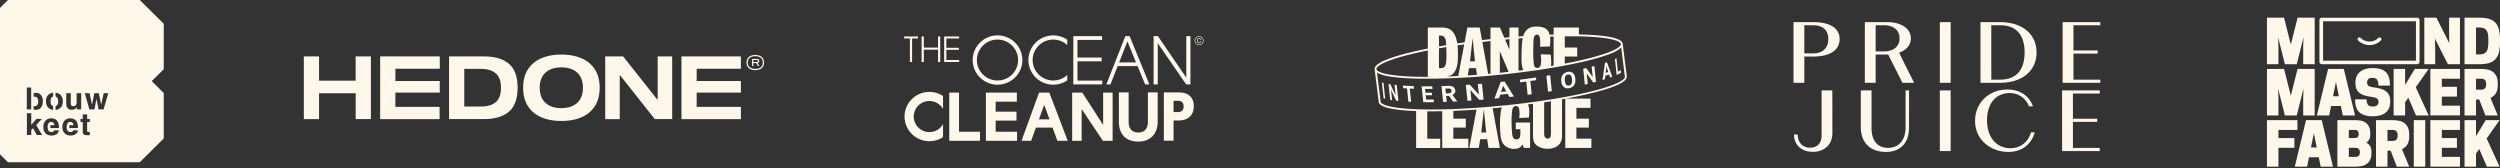 <svg viewBox="0 0 1695 114" fill="none" xmlns="http://www.w3.org/2000/svg"><rect x="0" y="0" width="1695" height="114" fill="#333333" stroke="none"/><path d="m1102.98 51.84-2.78-22.112v-.017c-.42-3.538-9.12-5.643-25.87-6.263-1.25-.053-2.54-.088-3.84-.106v-4.688h-17.11v4.794c-.89.036-1.79.053-2.7.089-1.01-3.874-3.83-5.537-9-5.537-4.24 0-6.96 1.663-8.47 5.218-.16.354-.3.797-.44 1.292-1.06.07-2.14.159-3.22.247v-6.103h-6.16v6.616l-3.46.319-2.96-6.917h-6.41v7.872c-1.95.212-3.88.425-5.77.655l-1.57-8.545h-8.337l-1.897 10.066c-1.671.23-3.325.478-4.961.725-.365-2.406-.957-4.351-1.862-6.067-1.671-3.255-4.334-4.706-8.528-4.706h-9.573v14.24c-4.246.85-8.232 1.716-11.939 2.636-16.343 3.98-24.454 7.819-24.123 11.375v.106l2.767 22.006c.348 3.538 8.877 5.643 25.359 6.28v25.013h16.325v-6.262h-8.772V75.49h2.855c2.349 0 4.803-.035 7.292-.088v24.907h17.701v-6.262h-10.165V86.53h8.442v-6.068h-8.442v-5.289a474.465 474.465 0 0 0 15.718-.867l-4.909 25.986h6.459l.94-5.908h4.73l.89 5.908h7.74l-4.9-26.87c2.05-.177 4.12-.372 6.21-.584-.87 2.636-1.25 6.297-1.25 11.799 0 1.858.15 4.617.34 6.722.2 2.3.75 4.21 1.43 5.466 1.64 2.654 4.39 4.104 7.75 4.104 2.9 0 4.38-.796 5.78-3.007l.78 2.353h4.33V83.08h-9.71v4.511h3.12v3.06c0 2.654-.84 3.857-2.67 3.857-1.37 0-2.22-.708-2.66-2.3-.35-1.503-.64-5.767-.64-10.985 0-1.557.1-3.609.29-5.272.05-1.008.3-2.105.54-2.6.45-.955 1.18-1.45 2.02-1.45 1.93 0 2.56 1.362 2.56 5.572 0 .707-.05 1.203-.3 2.512l6.67-.248c.19-2.211.24-3.113.24-4.21 0-1.805-.31-3.379-.92-4.706 1.15-.141 2.3-.3 3.43-.46v21.653c0 2.052.35 3.803.99 4.864 1.43 2.353 5.03 4.016 8.88 4.016 3.5 0 6.61-1.31 8.23-3.361 1.04-1.398 1.58-3.361 1.58-5.962V67.32c.75-.124 1.48-.266 2.21-.407v33.38h17.7V94.03h-10.16v-7.518h8.44v-6.067h-8.44V73.12h9.57v-6.26h-16.79c6.25-1.15 12.04-2.37 17.24-3.644 16.37-3.998 24.48-7.837 24.13-11.428l.03.053Zm-98.7 37.98 1.78-15.69 1.58 15.69h-3.36Zm-47.844-53.034c3.603-.884 7.501-1.733 11.626-2.565v17.867h3.342c-4.786.053-9.312 0-13.471-.142a48.416 48.416 0 0 1-1.636-.07c-.227 0-.435-.018-.662-.036-.313 0-.609-.035-.905-.035-.243 0-.487-.035-.731-.035-.261 0-.522-.036-.783-.036-.244 0-.487-.035-.731-.053-.244 0-.487-.035-.713-.053-.244 0-.47-.035-.714-.053-.226 0-.453-.035-.679-.053-.226-.018-.452-.035-.661-.053l-.644-.053-.644-.053a1324.5 1324.5 0 0 1-.627-.053 7.13 7.13 0 0 1-.609-.071c-.191-.018-.4-.035-.592-.07-.191-.018-.383-.054-.574-.072-.191-.017-.383-.053-.574-.07-.192-.018-.366-.053-.54-.071-.174-.018-.365-.053-.539-.07-.174-.019-.348-.054-.523-.072-.174-.017-.348-.053-.504-.07-.157-.018-.331-.053-.488-.071-.156-.018-.33-.053-.487-.07-.157-.019-.296-.054-.452-.072-.157-.035-.314-.053-.47-.088-.14-.018-.279-.053-.418-.07-.157-.036-.296-.054-.453-.09-.139-.035-.261-.052-.4-.088-.139-.035-.278-.053-.418-.088-.121-.036-.243-.053-.365-.089-.122-.035-.261-.053-.383-.088-.122-.035-.226-.053-.348-.089-.122-.035-.244-.053-.366-.088-.104-.035-.208-.053-.313-.089a2.27 2.27 0 0 0-.331-.088c-.104-.035-.191-.053-.295-.088a2.053 2.053 0 0 0-.314-.089c-.087-.035-.174-.053-.278-.088a4.568 4.568 0 0 1-.279-.106c-.087-.036-.174-.053-.243-.089l-.261-.106c-.07-.035-.157-.053-.227-.088-.087-.036-.156-.071-.243-.107-.07-.035-.14-.07-.209-.088l-.209-.106c-.07-.035-.122-.07-.191-.089-.07-.035-.122-.07-.192-.106-.052-.035-.104-.07-.157-.088-.052-.036-.121-.071-.174-.106-.052-.036-.087-.071-.139-.089-.052-.035-.104-.07-.139-.106a.53.53 0 0 0-.122-.088c-.035-.036-.087-.071-.122-.106-.035-.036-.069-.071-.104-.089l-.105-.106c-.034-.036-.052-.07-.087-.089-.034-.035-.052-.07-.087-.106-.017-.035-.034-.07-.069-.088l-.052-.106c0-.036-.035-.071-.035-.089 0-.035-.035-.07-.035-.106 0-.035 0-.07-.018-.088 0-.036-.017-.089-.017-.124-.191-2.07 5.778-5.767 23.148-10.03l.035-.036Zm24.14-4.847c.07 1.822.122 4.051.122 5.661 0 6.81-.835 8.58-3.899 8.58h-1.183V32.789c1.618-.284 3.289-.584 4.96-.85Zm8.111 19.6c-2.698.142-5.326.248-7.919.337 3.707-.549 5.465-2.23 6.77-5.997.696-2.052.94-4.316.94-9.075 0-2.3-.087-4.299-.279-6.067 1.497-.23 3.011-.443 4.543-.655l-4.055 21.475v-.017Zm28.193-2.193V34.7l5.95 14.01c-1.88.213-3.75.407-5.65.602-.11 0-.21.017-.32.035h.02Zm15.94-1.84c-1.07.142-2.17.283-3.27.407V26.05l2.89-.212c-.36 1.768-.61 3.98-.68 6.297-.1 2.264-.19 5.112-.19 6.81 0 4.335.33 6.546 1.25 8.562Zm-9.43-13.815-2.92-6.864 2.92-.265v7.129Zm-12.83 16.257c-.54.053-1.06.088-1.6.141l-3.95-21.634c1.83-.213 3.69-.425 5.55-.637v22.13Zm50.36-17.708v-7.606h9.57c1.29.017 2.56.07 3.79.106 17.86.654 24.44 3.078 24.65 5.13.21 2.052-5.78 5.767-23.15 10.03-4.54 1.114-9.52 2.176-14.86 3.202v-4.794h8.44V32.24h-8.44Zm-21.31-1.397.05-2c0-1.662.16-3.006.4-3.608.35-1.15 1.14-1.804 1.97-1.804 1.59 0 2.23 1.556 2.23 5.36 0 .707 0 1.362-.1 2.9l6.7-.194c.19-1.857.24-2.706.24-4.068 0-.956-.05-1.805-.17-2.6.81-.036 1.63-.054 2.43-.09v19.707c-.59.106-1.2.195-1.79.3.1-.742.17-1.52.17-2.281 0-1.805-.1-3.114-.4-5.466l-6.7-.195c.19 2.459.25 3.113.25 4.511 0 3.166-.89 4.759-2.56 4.759-1.53 0-2.18-.85-2.47-3.255-.2-1.699-.35-4.706-.35-7.925 0 0 .05-1.805.1-4.069v.018Zm-41.177-4.971 1.587 15.69h-3.362l1.775-15.69Zm2.267 20.308.67 4.546c-2.084.16-4.155.3-6.209.442l.783-4.988h4.756Zm-25.084-22.06h.887c2.559 0 3.655 1.363 3.951 4.971.018.354.053.885.087 1.54a698.72 698.72 0 0 0-4.908.849v-7.36h-.017Zm75.914 66.815c0 1.963-.73 3.007-2.22 3.007-1.5 0-2.37-1.203-2.37-3.255V69.37c1.55-.23 3.08-.478 4.59-.708v22.29-.018Zm-31.55-19.495c-22.26 2.282-43.32 3.202-59.262 2.619-17.858-.655-24.437-3.078-24.645-5.148l-2.489-19.742s.122.089.191.124c.035.018.07.035.087.053.122.089.261.16.401.23.034 0 .069.035.104.053.122.053.226.124.348.177.052.018.104.053.157.07.122.054.226.107.348.16a.61.61 0 0 1 .156.07c.174.072.349.142.54.213h.035c.174.07.348.124.539.195.07.017.122.035.192.07.139.053.296.089.452.142.07.018.14.035.209.07.174.054.366.107.557.16.035 0 .07.018.105.035.226.053.469.124.713.177.07 0 .139.035.209.053.174.036.365.089.557.124l.261.053c.191.035.4.089.592.124.069 0 .139.035.209.035l.835.16c.052 0 .122.017.191.035.227.035.47.088.714.124.104 0 .192.035.296.053.226.035.435.07.661.106.087 0 .192.035.279.035.313.053.644.089.974.142h.053c.313.035.644.088.974.124.105 0 .209.017.331.035.244.035.505.053.766.088.122 0 .226.018.348.036.296.035.609.07.905.088.07 0 .139 0 .209.018.365.035.748.07 1.148.106.105 0 .209.018.331.035.296.018.575.054.87.071.14 0 .261.018.401.036.296.017.609.053.922.07.105 0 .226 0 .331.018.418.035.835.053 1.27.089h.244l1.079.053c.139 0 .296 0 .435.017.331 0 .644.036.975.053.139 0 .278 0 .418.018l1.409.053c.697.018 1.393.053 2.106.07h.505c.696.019 1.41.036 2.123.054h.331c.644 0 1.288.018 1.932.018h5.744c.783 0 1.566 0 2.367-.036h.626c.818 0 1.619-.035 2.454-.053h.296c.766-.018 1.532-.035 2.297-.07.209 0 .418 0 .61-.018a125.15 125.15 0 0 0 2.506-.089c.209 0 .4 0 .609-.017.766-.036 1.549-.053 2.332-.089h.401c.87-.035 1.74-.088 2.628-.124.226 0 .452-.017.661-.035.888-.053 1.775-.089 2.663-.142.139 0 .261 0 .4-.017.818-.053 1.654-.089 2.489-.142.192 0 .383-.017.574-.035.905-.053 1.828-.124 2.733-.177.209 0 .4-.035.609-.035.888-.053 1.793-.124 2.699-.195h.21c.95-.07 1.91-.142 2.87-.23.21 0 .42-.035.63-.053.95-.07 1.91-.16 2.87-.23.14 0 .28-.018.43-.035.89-.071 1.78-.16 2.68-.23.18 0 .33-.036.51-.053l2.9-.266c.21-.017.42-.035.61-.053 1.01-.106 2.01-.194 3.01-.3 1.4-.142 2.79-.284 4.16-.443 20.75-2.264 40-5.43 54.6-9.004.47-.106.92-.23 1.38-.336l.42-.106c.31-.089.62-.16.93-.248.14-.035.3-.07.44-.106.33-.088.66-.177.97-.265.11-.036.21-.053.32-.089.42-.106.83-.23 1.23-.336.09-.017.18-.053.26-.07.32-.089.65-.177.96-.266.12-.035.25-.07.38-.106.28-.088.56-.16.82-.248.12-.035.23-.07.35-.106.35-.106.68-.212 1.01-.3.04 0 .07-.018.09-.036.36-.106.71-.23 1.06-.336.1-.035.21-.07.3-.088.24-.089.48-.16.73-.248.1-.036.22-.07.33-.106.24-.089.48-.16.73-.248.08-.035.17-.053.26-.088.31-.107.63-.213.94-.337.05-.017.1-.035.16-.053.24-.088.48-.176.73-.265.08-.035.19-.07.27-.106.21-.07.41-.16.6-.23.08-.035.17-.07.26-.106.22-.089.45-.177.68-.283.03 0 .08-.035.12-.053.26-.106.5-.213.75-.319.07-.035.14-.053.21-.088.17-.07.34-.16.52-.23.07-.035.15-.07.22-.106.16-.07.33-.16.47-.23.07-.035.13-.07.2-.089.2-.106.41-.212.6-.318.04 0 .06-.035.09-.053.18-.089.33-.177.49-.283.07-.035.12-.07.17-.106.12-.071.25-.142.37-.23.05-.036.12-.071.17-.106.14-.089.26-.177.39-.248.03-.018.06-.053.1-.07.16-.107.3-.213.43-.32.04-.035.07-.052.11-.088.1-.07.19-.159.3-.23.05-.035.08-.07.12-.106.08-.07.17-.141.24-.23.04-.035.07-.07.11-.106.1-.106.2-.212.29-.3l2.49 19.865c.21 2.052-5.78 5.767-23.15 10.03-15.52 3.803-36.32 7.147-58.6 9.429l.07-.053Z" fill="#FFF8EA"/><path d="m936.96 55.944 1.114 10.756c.401.088.731.177 1.079.265L938.04 56.21c-.349-.089-.662-.177-1.08-.266Zm8.528 1.557.731 7.094a231.072 231.072 0 0 1-3.481-7.465c-.452-.071-.87-.142-1.305-.213l1.114 10.756c.418.07.853.141 1.305.212l-.731-7.076a258.375 258.375 0 0 0 3.481 7.448c.488.053.992.106 1.514.159l-1.113-10.756c-.523-.053-1.027-.106-1.515-.159Zm12.984.885c-2.61-.089-5.064-.195-7.327-.372l.191 1.787c.853.053 1.706.106 2.611.159l.923 8.969c.609.035 1.218.07 1.862.088l-.923-8.968 2.872.106-.191-1.787-.018.018Zm8.476 9.11-.296-2.884h4.299l-.174-1.733c-1.462 0-2.906.017-4.299 0l-.261-2.565c1.636 0 3.325 0 5.048-.018l-.192-1.787c-2.489.036-4.908.036-7.205 0l1.114 10.756c2.314.017 4.716.017 7.222 0l-.191-1.787c-1.74.018-3.429.035-5.065.035v-.017Zm17.84-3.131c3.098-1.45 2.141-4.9-.226-5.802-1.114-.425-2.315-.372-2.768-.354l-4.473.159 1.114 10.755c.818-.017 1.636-.053 2.454-.07l-.4-3.945c.661-.018 1.323-.053 1.984-.071.853 1.22 1.532 2.194 2.715 3.839.923-.036 1.845-.089 2.767-.124v-.106c-1.183-1.575-1.931-2.565-3.167-4.264v-.017Zm-.975-1.68c-.47.495-1.218.53-1.497.548a76.76 76.76 0 0 1-2.019.07l-.33-3.237c.661-.018 1.34-.053 2.001-.07 2.594-.071 2.402 2.104 1.828 2.688h.017Zm18.137-5.697.73 7.094a601.603 601.603 0 0 1-6.144-6.687c-.905.07-1.827.124-2.715.177l1.114 10.755c.905-.053 1.81-.123 2.715-.177l-.731-7.075c1.549 1.698 3.411 3.767 6.131 6.669.94-.071 1.88-.16 2.82-.23l-1.12-10.756c-.94.071-1.88.16-2.8.23Zm18.19-1.734c-.91.107-1.81.195-2.72.301-2.64 7.111-2.75 7.394-4.18 11.286 1.03-.106 2.08-.194 3.1-.3.25-.779.51-1.54.75-2.318.16 0 .3-.035.45-.053 1.57-.16 3.14-.336 4.69-.513.4.708.8 1.398 1.2 2.105 1.02-.124 2.05-.23 3.06-.354-2.32-3.715-3.92-6.262-6.37-10.154h.02Zm1.13 6.705c-1.19.124-2.37.265-3.55.389.66-2.034.76-2.406 1.36-4.21.71 1.22 1.27 2.193 2.19 3.839v-.018Zm20.14-9.429c-3.54.531-7.18 1.026-10.88 1.504l.19 1.787c1.37-.177 2.75-.354 4.09-.531l.92 8.968c.92-.123 1.85-.247 2.75-.37l-.92-8.97c1.36-.194 2.7-.389 4.02-.583l-.19-1.787.02-.018Zm7.04-1.097 1.12 10.756 2.56-.425-1.12-10.755c-.85.141-1.69.283-2.56.424Zm19.58 1.627c-.45-3.873-2.97-4.775-5.18-4.333-2.96.619-4.61 3.007-4.32 6.227l.05.53c.68 5.626 6.37 5.219 8.48 2.441.85-1.114 1.2-2.6 1.03-4.369l-.06-.477v-.018Zm-4.22 4.9c-2.02.355-2.65-1.432-2.82-2.989l-.06-.53c-.38-4.405 2.91-4.264 3.8-3.538.85.69 1.01 2.087 1.06 2.618l.05.53c.21 2.282-.49 3.61-2.02 3.91h-.01Zm17.14-13.231c-.59.16-1.2.318-1.81.478l.73 7.093c-1.11-1.556-2.45-3.45-4.47-6.156-.66.16-1.33.319-2 .478l1.11 10.755c.68-.16 1.34-.318 2-.477l-.73-7.076a342.07 342.07 0 0 1 4.47 6.138c.63-.16 1.24-.319 1.83-.478l-1.11-10.755h-.02Zm7.2-2.123c-.57 4.228-1.04 7.377-1.7 11.64.57-.177 1.13-.336 1.69-.513.08-.796.19-1.592.27-2.37.89-.283 1.75-.566 2.56-.85.18.496.44 1.257.7 2.053.49-.177.96-.337 1.41-.514a467.18 467.18 0 0 0-3.57-9.87c-.43.141-.89.3-1.36.442v-.018Zm.49 6.81c.16-1.414.28-2.44.47-4.316.35.991.73 2.105 1.29 3.733-.58.195-1.17.39-1.78.584h.02Zm8.27-.848-.92-8.969c-.33.16-.68.319-1.05.478l1.12 10.755c1.13-.495 2.14-.99 3.01-1.486l-.19-1.786c-.6.336-1.24.672-1.95 1.008h-.02ZM70.209 74.18h-3.393L65.425 67l-1.392 7.18h-3.438L57.49 63.183h3.208L62.388 71l1.565-7.818h3.013l1.644 7.84 1.69-7.84h3.117L70.21 74.18Zm-9.327 8.56h-1.805v5.675c0 .912.207 1.037 1.253 1.037.161 0 .437 0 .564-.023v2.222c-.46.023-.92.023-1.369.023-2.461 0-3.416-.513-3.416-2.222V82.75h-1.54v-2.086h1.54v-3.088h2.98v3.088h1.805v2.086l-.012-.012Zm-13.294-.08c-.909 0-1.53.433-1.886 1.185-.3.524-.495 1.23-.495 2.21 0 1.243.196 2.132.782 2.724.414.445 1 .707 1.783.707.782 0 1.61-.273 1.955-1.14h3.105c-.184 1.926-1.978 3.556-5.083 3.556-2.588 0-5.44-1.504-5.44-5.79 0-3.703 2.208-5.891 5.256-5.891 3.358 0 5.416 2.005 5.302 6.61h-5.831v-1.938h2.725c-.057-1.367-.816-2.233-2.162-2.233m-9.924-8.126v-2.587c1.115-.353 1.794-1.47 1.794-3.214 0-1.87-.702-2.94-1.794-3.282v-2.553c3.162.308 4.933 2.484 4.933 5.835 0 3.123-1.679 5.482-4.933 5.8Zm-3.002 8.126c-.908 0-1.53.433-1.886 1.185-.299.524-.494 1.23-.494 2.21 0 1.243.195 2.132.782 2.724.414.445 1 .707 1.782.707s1.61-.273 1.955-1.14h3.105c-.184 1.926-1.978 3.556-5.083 3.556-2.587 0-5.44-1.504-5.44-5.79 0-3.703 2.209-5.891 5.256-5.891 3.358 0 5.417 2.005 5.302 6.61h-5.83v-1.938h2.725c-.058-1.367-.817-2.233-2.174-2.233Zm-10.235-8.195c-.644 0-1.173-.09-1.633-.273v-2.325c.241.08.506.137.805.137 1.265 0 2.288-.992 2.288-3.134 0-2.325-.828-3.317-2.392-3.317-.253 0-.483.046-.701.103V63.25c.46-.205.977-.308 1.587-.308 2.703 0 4.657 2.086 4.657 5.608 0 3.977-2.058 5.914-4.623 5.914m.518 17.05-2.565-4.616-1.184 1.242v3.385h-2.956v-14.78h2.956v7.92l3.519-4.08h3.703l-3.853 4.229 4.003 6.724h-3.623v-.023Zm-6.762-32.173h2.955V74.17h-2.955V59.342Zm17.825 3.544v2.565c-.908.285-1.713 1.128-1.713 3.236 0 1.812.62 2.884 1.713 3.237V74.5c-3.059-.365-4.853-2.633-4.853-5.824s1.702-5.436 4.853-5.8m8.89.295h3.082v6.576c0 1.584.483 2.211 1.748 2.211 1.46 0 2.23-.763 2.23-2.872v-5.915h3.083V74.17h-2.956l.023-1.55c-.724 1.026-1.667 1.79-3.392 1.79-2.565 0-3.807-1.425-3.807-4.183V63.17h-.011ZM111 16.115 94.75 0H5.417L0 5.368v99.264L5.417 110H94.75l16.261-16.115V63.046l-8.13-8.057 8.13-8.058V16.115H111ZM251.46 38.25v42.5h-10.311V63.255h-24.838V80.75H206v-42.5h10.311v16.43h24.827V38.25h10.322Zm16.601 16.662h30.092v7.857h-30.092v9.708h29.988v8.273H257.75v-42.5h40.415v8.33h-30.092v8.332h-.012Zm77.027-11.606c3.894 3.367 5.841 8.771 5.841 16.188 0 7.417-1.947 12.82-5.841 16.188-3.894 3.379-9.608 5.057-17.154 5.057h-23.468v-42.49h23.468c7.546 0 13.26 1.69 17.154 5.057Zm-30.311 3.39v25.538h11.141c4.504 0 7.926-1.007 10.253-3.032 2.327-2.025 3.491-5.253 3.491-9.708s-1.175-7.683-3.526-9.731c-2.35-2.048-5.76-3.067-10.218-3.067h-11.141Zm140.966-8.446v42.5h-11.797l-23.468-29.645h-.299V80.75h-9.839v-42.5h12.155l23.11 29.17h.299V38.25h9.839Zm16.601 16.662h29.977v7.857h-29.977v9.708h29.988v8.273h-40.299v-42.5h40.288v8.33h-29.977v8.332ZM394.2 39.5c3.894 1.666 6.924 4.176 9.101 7.532 2.177 3.356 3.26 7.51 3.26 12.474s-1.083 9.118-3.26 12.473c-2.177 3.356-5.207 5.867-9.101 7.533-3.894 1.666-8.422 2.5-13.606 2.5-5.184 0-9.654-.834-13.537-2.5-3.894-1.666-6.924-4.177-9.101-7.533-2.177-3.355-3.26-7.51-3.26-12.473 0-4.964 1.083-9.118 3.26-12.474 2.177-3.355 5.207-5.866 9.101-7.533 3.894-1.666 8.41-2.499 13.537-2.499 5.127 0 9.712.833 13.606 2.5Zm-2.846 30.235c2.592-2.384 3.883-5.797 3.883-10.24 0-4.444-1.291-7.858-3.883-10.241-2.592-2.384-6.175-3.576-10.76-3.576s-8.168 1.192-10.76 3.576c-2.592 2.383-3.883 5.797-3.883 10.24 0 4.444 1.291 7.857 3.883 10.24 2.592 2.384 6.175 3.576 10.76 3.576s8.168-1.192 10.76-3.575ZM514.843 44.73h-.956l-1.186-1.956h-1.959v1.955h-.829v-4.79h3.191c.576 0 .991.116 1.256.336.265.22.391.578.391 1.076 0 .752-.38 1.191-1.14 1.33v.024l1.232 2.013v.011Zm-1.198-2.859c.127-.115.196-.277.196-.52s-.069-.417-.196-.521c-.126-.116-.322-.162-.599-.162h-2.304v1.365h2.304c.277 0 .473-.058.599-.162Z" fill="#FFF8EA"/><path d="M512.079 38.122c1.059 0 1.993.174 2.776.498.737.312 1.302.775 1.705 1.4.403.625.611 1.423.611 2.383s-.208 1.77-.611 2.384c-.403.625-.968 1.088-1.705 1.4-.783.336-1.717.498-2.776.498-1.06 0-1.982-.174-2.765-.498-.738-.312-1.302-.775-1.705-1.4-.404-.625-.611-1.423-.611-2.383s.207-1.77.611-2.384c.403-.625.967-1.088 1.705-1.4.783-.336 1.705-.498 2.765-.498Zm0-.833c-1.176 0-2.201.185-3.088.567-.887.382-1.578.949-2.074 1.713-.495.763-.749 1.712-.749 2.846 0 1.134.242 2.083.749 2.846a4.469 4.469 0 0 0 2.074 1.713c.887.37 1.912.567 3.088.567 1.175 0 2.211-.185 3.099-.567.887-.382 1.578-.949 2.073-1.712.496-.764.738-1.713.738-2.847s-.242-2.083-.738-2.846a4.461 4.461 0 0 0-2.073-1.713c-.888-.382-1.924-.567-3.099-.567Zm730.231 24.004.06 28.843c0 8.282-5.85 12.805-13.19 12.805-7.8 0-12.83-4.642-12.83-11.749h2.49c0 5.465 3.43 8.931 8.34 8.931 4.9 0 7.86-2.936 7.86-8.163V61.297h7.27v-.004Zm52.03 25.143c0 10.161-5.55 16.564-15.73 16.564-10.17 0-16.97-5.876-16.97-16.742V61.293h7.27v25.614c0 8.46 4.02 13.335 11.18 13.335s11.89-5.053 11.89-13.98V61.297h2.36V86.44v-.004Zm20.87-25.143h7.34v41.121h-7.34V61.293Zm64.34 28.451c-2.58 8.959-9.51 13.256-17.86 13.256-11.65 0-22.59-7.93-22.59-21.031 0-12.16 9.28-21.265 21.93-21.265 8.32 0 14.7 4.075 17.31 11.396h-2.67c-2.34-5.81-7.28-8.99-13.1-8.99-9.58 0-15.37 7.344-15.37 18.388 0 11.63 6.38 18.974 15.9 18.974 6.42 0 11.75-3.66 13.94-10.732m28.4-26.334V80.5h16.43v2.114h-16.43v17.679h18.21v2.113h-25.55v-41.12h25.55v2.112h-18.21v.008ZM1229.48 15H1216v41.121h7.33V38.323h6.15c12.42 0 17.8-5.168 17.8-11.927 0-6.758-5.85-11.396-17.8-11.396Zm-.29 21.206h-5.86V17.113h5.86c7.1 0 10.41 3.7 10.41 9.398 0 5.698-3.49 9.69-10.41 9.69v.005ZM1322.55 15h-7.34v41.121h7.34V15Zm33.52 0h-13.31v41.121h13.31c14.84 0 24.71-7.989 24.71-20.56 0-12.572-9.87-20.561-24.71-20.561Zm0 39.004h-5.97V17.113h5.97c11.35 0 16.61 6.992 16.61 18.444 0 11.451-5.26 18.443-16.61 18.443v.004ZM1424 17.113V15h-25.54v41.121H1424v-2.117h-18.21v-17.68h16.44v-2.117h-16.44V17.113H1424Zm-133.18 25.198-3.22-6.612c5.13-1.816 7.98-5.401 7.98-9.71 0-6.229-5.97-10.985-16.2-10.985h-15.02v41.121h7.33V36.977h8.52l9.64 19.148h7.92l-6.95-13.81v-.004Zm-13.69-7.455h-5.44V17.113h5.44c7.34 0 10.77 3.878 10.77 8.872 0 4.993-3.43 8.871-10.77 8.871Zm280.06 8.677h-8.03l-4.58-18.191.2 6.064v12.13H1537V12h11.59l4.59 18.191L1557.77 12h11.59v31.533h-7.79v-12.13l.21-6.064-4.59 18.19v.004Zm110.66 0h-8.19l-8.8-17.384.2 6.065v11.319h-7.37V12h8.19l8.8 17.384-.2-6.065V12h7.37v31.533ZM1695 28.574c0 2.723-.25 5.032-.74 6.934-.49 1.9-1.29 3.441-2.39 4.627-1.11 1.186-2.54 2.05-4.28 2.587-1.75.539-3.88.808-6.39.808h-10.24V12h10.24c2.51 0 4.64.27 6.39.807 1.74.538 3.17 1.402 4.28 2.588 1.1 1.185 1.9 2.729 2.39 4.627.49 1.902.74 4.21.74 6.934v1.618Zm-14.21 8.326c1.33 0 2.42-.174 3.23-.526.82-.349 1.46-.875 1.91-1.576.45-.7.76-1.57.92-2.608.16-1.038.24-2.244.24-3.62v-1.617c0-1.375-.08-2.581-.24-3.62-.17-1.037-.47-1.906-.92-2.607-.45-.7-1.09-1.227-1.91-1.576-.81-.35-1.9-.526-3.23-.526h-2.05v18.273h2.05v.003Zm-123.6 41.365h-8.03l-4.58-18.191.2 6.064v12.13H1537V46.735h11.59l4.59 18.19 4.58-18.19h11.59v31.533h-7.78v-12.13l.21-6.064-4.59 18.19Zm31.91-31.533 7.62 31.533h-8.31l-1.31-6.387h-6.64l-1.27 6.387h-8.36l7.62-31.533h10.65Zm-7.29 18.516h3.93l-1.97-9.622-1.96 9.622Zm25.68.364c-1.75-.242-3.28-.573-4.59-.99-1.31-.417-2.4-.985-3.28-1.698a6.58 6.58 0 0 1-1.96-2.688c-.44-1.076-.66-2.386-.66-3.92v-.444c0-1.455.25-2.782.74-3.983a8.05 8.05 0 0 1 2.21-3.072c.98-.849 2.2-1.502 3.64-1.96 1.45-.459 3.14-.687 5.08-.687 4.04 0 7 .884 8.87 2.647 1.87 1.765 2.81 4.562 2.81 8.389v.848h-7.79c0-1.78-.28-3.099-.86-3.962-.57-.863-1.58-1.292-3.03-1.292h-.41c-1.15 0-1.99.278-2.54.828-.54.553-.82 1.233-.82 2.04v.163c0 .485.06.91.17 1.274.11.364.34.686.69.97.36.284.86.526 1.52.727.66.202 1.51.37 2.58.506 1.74.242 3.28.574 4.61.99 1.32.418 2.43.985 3.33 1.698a6.715 6.715 0 0 1 2.05 2.688c.47 1.08.7 2.386.7 3.92v.444c0 3.1-1 5.506-2.99 7.215-2 1.712-4.96 2.567-8.89 2.567-3.93 0-6.86-.864-8.87-2.588-2.01-1.724-3.01-4.568-3.01-8.53v-.364h7.78c0 1.753.32 2.998.94 3.74.63.743 1.62 1.112 2.95 1.112h.41c1.34 0 2.3-.295 2.89-.89.59-.591.88-1.28.88-2.06v-.163c0-.459-.07-.87-.2-1.233-.14-.364-.39-.686-.76-.97-.37-.284-.9-.532-1.58-.748-.68-.216-1.55-.39-2.62-.527l.01.003Zm23.18-8.046 6.56-10.834h9.42l-8.77 12.41 8.77 19.123h-8.6l-5.2-12.008-2.18 3.113v8.895h-7.78V46.732h7.78v10.834Zm37.18-10.834v6.63h-12.28v5.496h10.24v6.63h-10.24v6.144h12.28v6.63h-20.06V46.729h20.06v.003Zm10.89 31.533h-7.78V46.732h11.01c1.34 0 2.7.106 4.08.322 1.38.216 2.61.674 3.7 1.375 1.09.701 1.99 1.706 2.69 3.013.69 1.307 1.04 3.052 1.04 5.234v.807c0 1.293-.12 2.425-.37 3.398-.24.97-.58 1.806-1.02 2.507a7.209 7.209 0 0 1-1.56 1.78c-.6.485-1.25.89-1.96 1.213l4.91 11.887h-8.39l-4.18-10.835h-2.17v10.835-.003Zm3.56-17.464c.38 0 .77-.047 1.17-.142.39-.094.75-.269 1.07-.526.31-.258.57-.612.77-1.07.21-.459.31-1.065.31-1.82v-.322c0-.754-.1-1.36-.31-1.818-.2-.458-.46-.816-.77-1.07a2.712 2.712 0 0 0-1.07-.527 5.07 5.07 0 0 0-1.17-.142h-3.56v7.44h3.56v-.003Zm-124.65 20.666v6.63h-12.87v5.497h10.82v6.629h-10.82v12.774H1537V81.464h20.65v.003Zm16.48 0 7.62 31.533h-8.31l-1.31-6.387h-6.64l-1.27 6.387h-8.35l7.62-31.533h10.65-.01Zm-7.29 18.517h3.93l-1.96-9.622-1.97 9.622Zm29.74-18.517c1.23 0 2.46.095 3.69.284 1.22.19 2.34.6 3.35 1.233 1.01.633 1.83 1.544 2.46 2.73.63 1.185.94 2.761.94 4.73v.808c0 1.348-.24 2.46-.73 3.335a6.198 6.198 0 0 1-1.93 2.123 6.564 6.564 0 0 1 2.52 2.283c.64.985.96 2.286.96 3.9v.807c0 2.05-.34 3.685-1.02 4.912-.69 1.227-1.56 2.164-2.62 2.809-1.07.648-2.26 1.07-3.57 1.274-1.31.202-2.59.305-3.85.305h-12.04V81.467h11.84Zm-4.06 6.63v5.497h3.94c.27 0 .57-.027.9-.08.33-.053.62-.169.88-.343.26-.175.48-.432.66-.769.17-.337.26-.775.26-1.313v-.485c0-.538-.09-.976-.26-1.313a2.11 2.11 0 0 0-.66-.769c-.26-.174-.55-.29-.88-.343-.33-.053-.63-.08-.9-.08h-3.94v-.002Zm0 12.129v6.145h4.47c.32 0 .66-.033 1-.101.34-.068.66-.21.96-.426.3-.216.55-.511.74-.89.19-.378.29-.875.29-1.496v-.322c0-.618-.1-1.118-.29-1.497a2.43 2.43 0 0 0-.74-.89c-.3-.215-.62-.357-.96-.422a5.064 5.064 0 0 0-1-.101h-4.47ZM1618.71 113h-7.78V81.467h11.01c1.34 0 2.7.107 4.08.323 1.38.215 2.61.674 3.7 1.375 1.09.7 1.99 1.706 2.69 3.013.69 1.307 1.04 3.051 1.04 5.234v.807c0 1.292-.12 2.424-.37 3.397-.24.97-.58 1.807-1.02 2.508-.44.7-.96 1.292-1.56 1.78-.6.485-1.26.89-1.97 1.212l4.92 11.887h-8.4l-4.18-10.834h-2.17v10.834l.01-.003Zm3.56-17.464c.38 0 .77-.047 1.17-.142.39-.094.75-.269 1.06-.526.32-.257.57-.612.78-1.07.21-.459.31-1.065.31-1.819v-.322c0-.754-.1-1.36-.31-1.819-.2-.458-.46-.816-.78-1.07a2.61 2.61 0 0 0-1.06-.526c-.4-.095-.79-.142-1.17-.142h-3.56v7.44h3.56v-.004ZM1644.32 113h-7.78V81.467h7.78V113Zm23.53-31.533v6.63h-12.28v5.497h10.24v6.629h-10.24v6.145h12.28v6.629h-20.06V81.464h20.06v.003Zm10.89 10.835 6.55-10.835h9.43l-8.77 12.41 8.77 19.123h-8.61l-5.2-12.008-2.17 3.114V113h-7.78V81.467h7.78v10.835Zm-40.73-77.883v26.698h-62.97V14.419h62.97Zm.82-2.419h-64.61c-.9 0-1.64.722-1.64 1.614v28.304c0 .89.74 1.615 1.64 1.615h64.61c.9 0 1.63-.722 1.63-1.615V13.615c0-.89-.73-1.615-1.63-1.615Z" fill="#FFF8EA"/><path d="M1606.52 30.564c-2.91 0-5.65-1.118-7.71-3.146a1.194 1.194 0 0 1 0-1.71 1.229 1.229 0 0 1 1.73 0 8.494 8.494 0 0 0 5.99 2.44 8.45 8.45 0 0 0 5.98-2.44c.48-.473 1.26-.47 1.73 0 .48.474.48 1.24 0 1.71a10.923 10.923 0 0 1-7.71 3.146h-.01ZM727.712 57.215V24.5h19.512v2.556h-16.7v11.96h16.41v2.555h-16.41V54.67h16.797v2.545h-19.609ZM640.143 42.03V24.712h10.132v1.353h-8.651v6.326h8.501v1.352h-8.501v6.933h8.704v1.352h-10.185Zm131.123 2.757h-13.481l-4.905 12.428h-2.769L762.98 24.5h2.909l13.394 32.715h-2.909l-5.098-12.428h-.01Zm-12.483-2.502h11.431l-5.817-14.228-5.624 14.228h.01Zm26.178-13.003v27.933h-2.812V24.5h2.909l19.243 28.125V24.5h2.812v32.715h-2.908l-19.244-27.933ZM643.588 95.478V62.764h6.623v26.57h14.22v6.144h-20.843Zm24.847 0V62.764h20.983v6.144h-14.361v6.805h14.125v6.049h-14.125v7.572h14.511v6.144h-21.133Zm45.195-8.977h-11.29l-3.242 8.977h-6.525l11.913-32.714h6.955l12.482 32.714h-7.008l-3.285-8.977Zm-9.24-5.58h7.191l-3.617-9.83-3.574 9.83Zm28.968-7.008v21.565h-6.429V62.764h6.858L747.933 84.7V62.764h6.429v32.714h-6.579l-14.436-21.564h.011Zm-57.045-16.496c-9.284 0-16.84-7.497-16.84-16.708 0-9.212 7.556-16.709 16.84-16.709 9.284 0 16.84 7.497 16.84 16.709 0 9.211-7.556 16.708-16.84 16.708Zm0-30.574c-7.706 0-13.974 6.22-13.974 13.866s6.268 13.865 13.974 13.865 13.963-6.219 13.963-13.865-6.268-13.866-13.963-13.866Zm-46.184 62.714c-5.849 0-10.614-4.728-10.614-10.532s4.765-10.532 10.614-10.532a10.63 10.63 0 0 1 9.252 5.389v-8.797a16.812 16.812 0 0 0-9.252-2.769c-9.284 0-16.839 7.498-16.839 16.71 0 9.21 7.555 16.708 16.839 16.708 3.424 0 6.601-1.022 9.252-2.769V84.17a10.623 10.623 0 0 1-9.252 5.388Zm83.963-34.983c-7.706 0-13.963-6.219-13.963-13.865s6.268-13.866 13.963-13.866c3.682 0 7.009 1.427 9.509 3.738V26.93a16.835 16.835 0 0 0-9.509-2.93c-9.284 0-16.84 7.497-16.84 16.709 0 9.211 7.556 16.708 16.84 16.708 3.531 0 6.805-1.086 9.509-2.928v-3.653c-2.5 2.311-5.827 3.738-9.509 3.738Zm44.509 28.04V62.657h6.622v19.957c0 4.302 2.05 7.23 6.579 7.23 4.53 0 6.483-3.023 6.483-7.283V62.657h6.622v19.904c0 7.752-4.572 13.429-13.201 13.429-8.629 0-13.105-5.336-13.105-13.376Zm40.688-.948h-3.617v13.716h-6.579V62.667h10.196c6.579 0 10.099 3.355 10.099 9.404 0 6.049-4.003 9.595-10.099 9.595Zm-3.617-13.322V76h3.091c2.436 0 3.756-1.554 3.756-3.876s-1.33-3.78-3.756-3.78h-3.091ZM618.399 26.066v15.963h-1.482V26.066H613v-1.353h9.38v1.353h-3.981Zm19.072 15.964h-1.492v-8.36h-9.627v8.36h-1.492V24.712h1.492v7.583h9.627v-7.583h1.492V42.03Zm175.524-11.46a3.002 3.002 0 0 1-3.005-3.013 3.002 3.002 0 0 1 3.005-3.014A3.002 3.002 0 0 1 816 27.557a3.002 3.002 0 0 1-3.005 3.014Zm0-5.654c-1.47 0-2.619 1.182-2.619 2.651 0 1.47 1.149 2.641 2.619 2.641 1.47 0 2.619-1.182 2.619-2.64 0-1.46-1.149-2.652-2.619-2.652Zm.054 4.291c-.977 0-1.471-.745-1.471-1.629s.494-1.63 1.471-1.63c.676 0 1.255.437 1.309 1.193h-.419c-.043-.5-.397-.809-.89-.809-.741 0-1.041.554-1.041 1.246s.3 1.235 1.041 1.235c.493 0 .858-.308.89-.809h.419c-.054.756-.633 1.193-1.309 1.193v.01Z" fill="#FFF8EA"/></svg>
